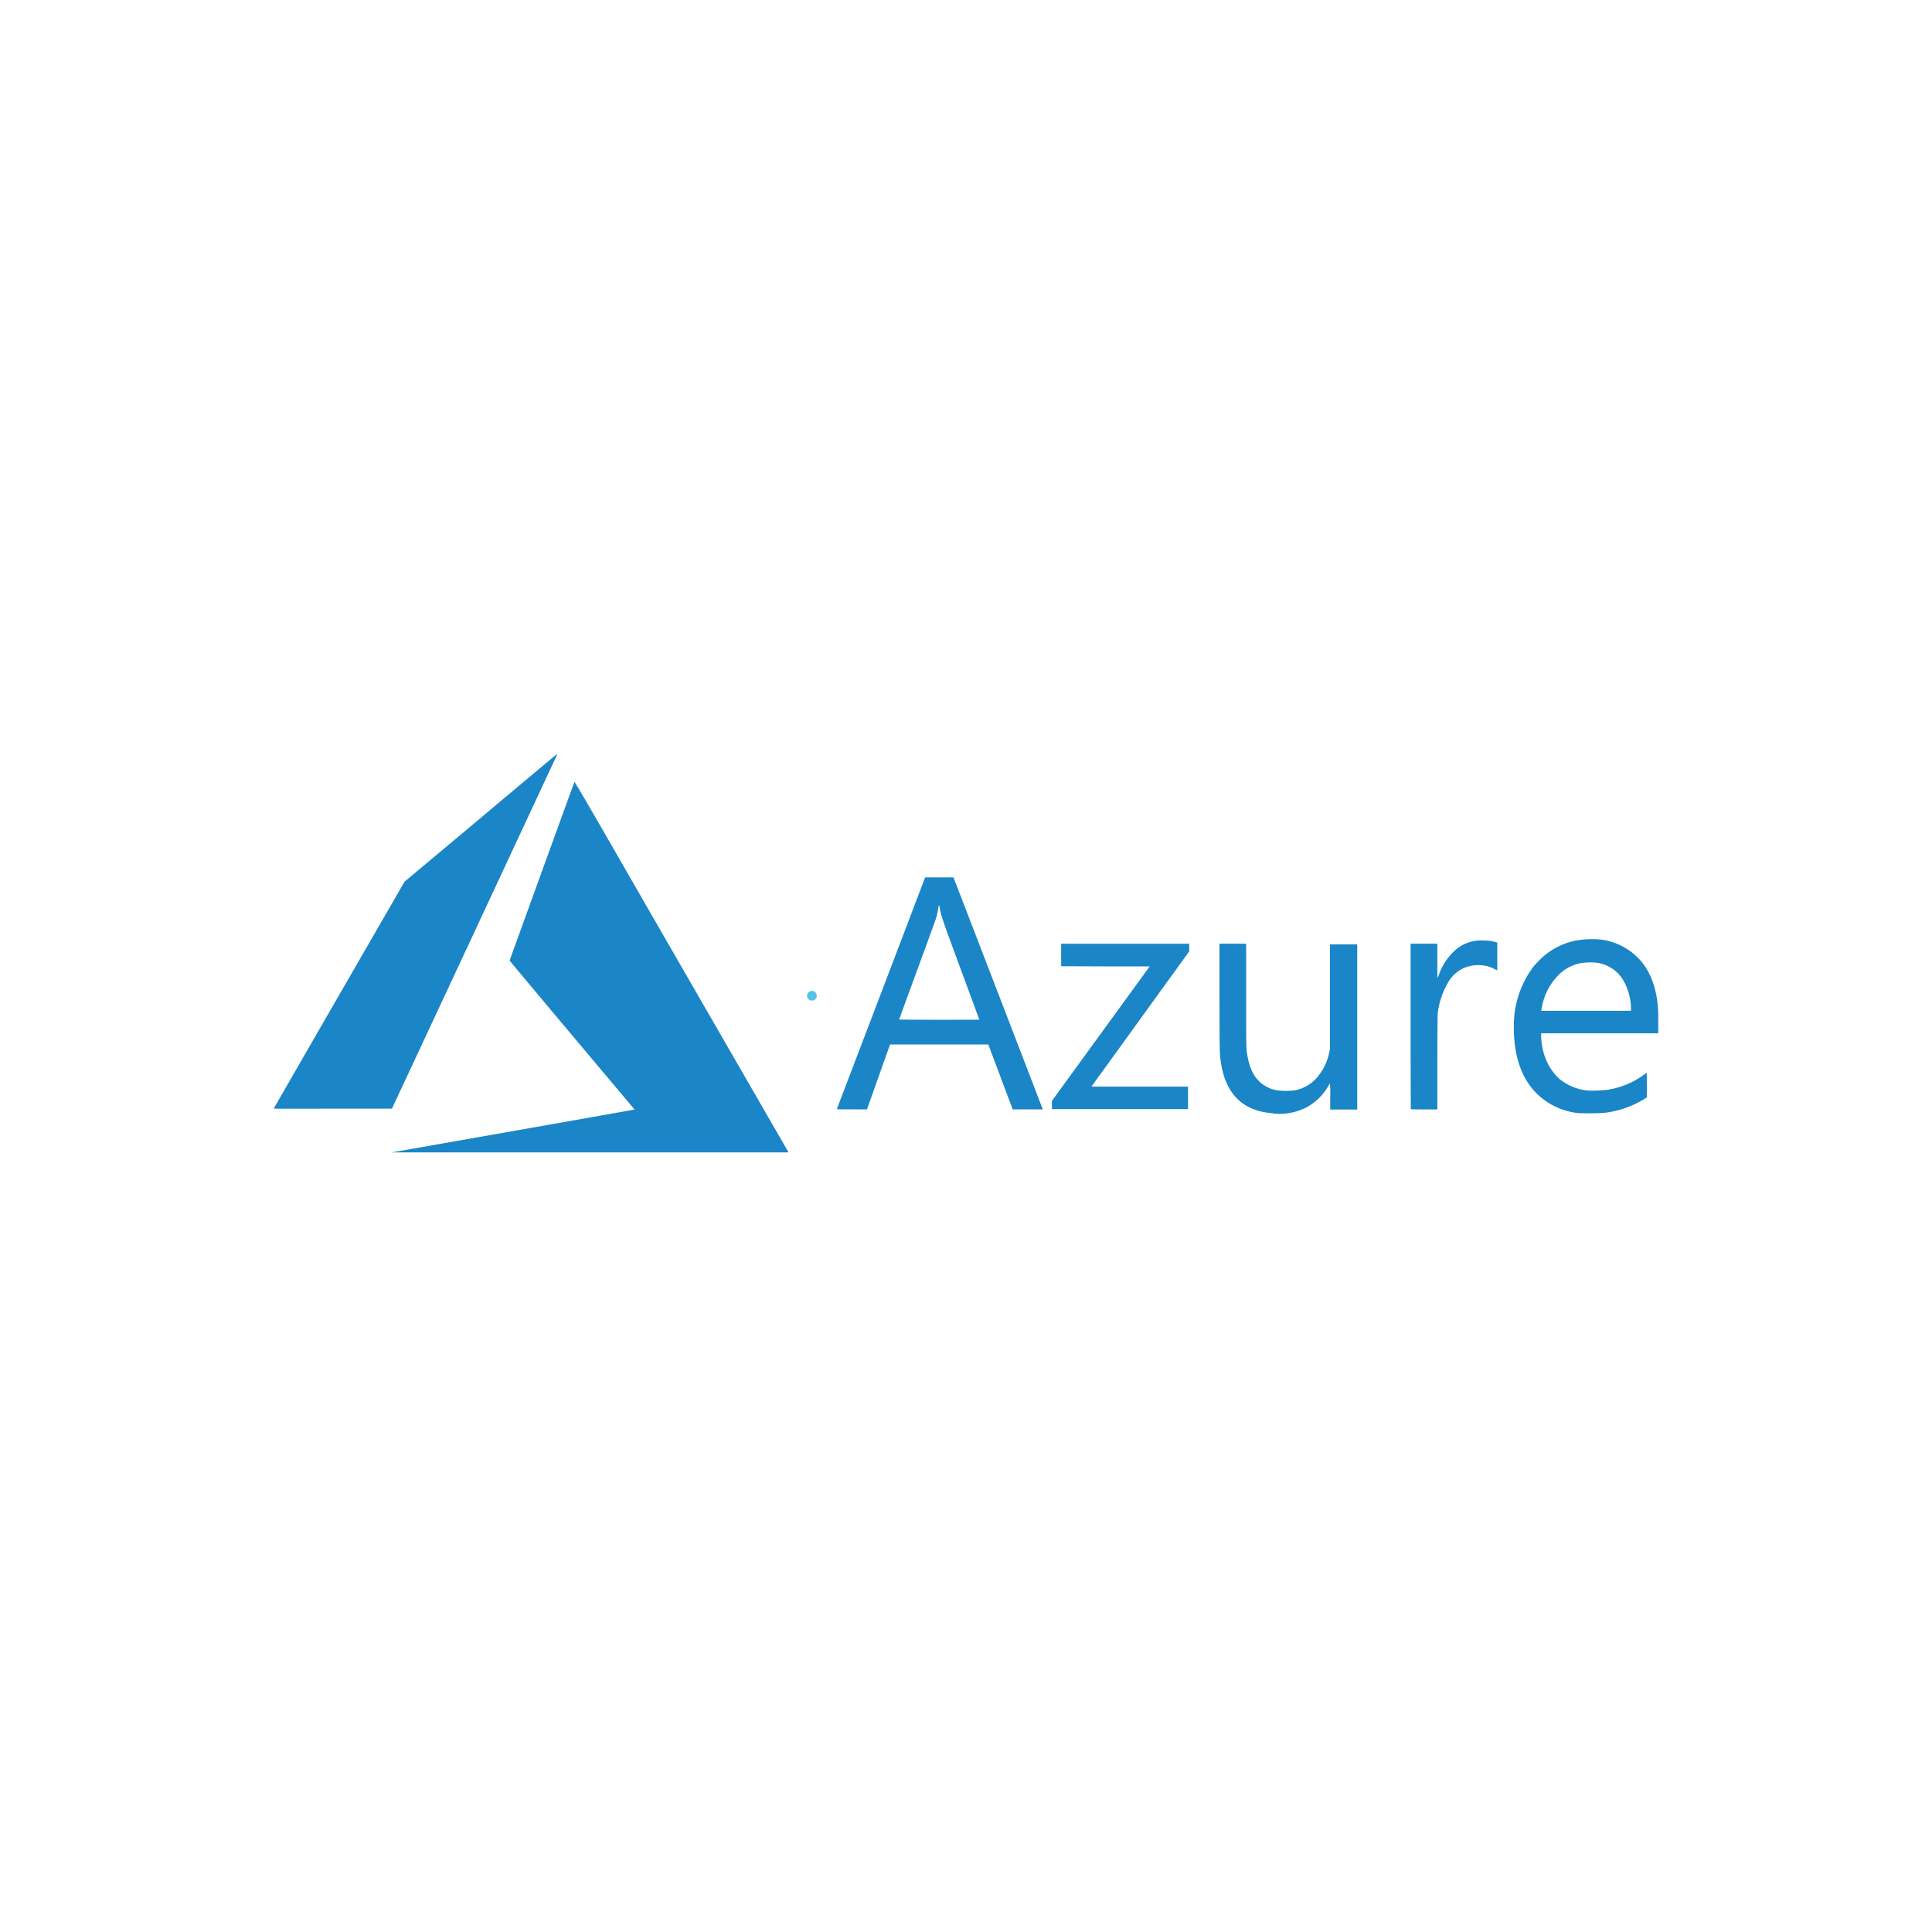 <svg id="Capa_1" data-name="Capa 1" xmlns="http://www.w3.org/2000/svg" viewBox="0 0 600 600"><defs><style>.cls-1{fill:#1a85c7;}.cls-2{fill:#54c2e9;}</style></defs><g id="layer1"><g id="layer1-1"><path id="path21" class="cls-1" d="M159,351.32l37.72-6.67.35-.08-19.4-23.07c-10.67-12.69-19.4-23.13-19.4-23.19s20-55.27,20.14-55.47,13.67,23.47,33,57l33.23,57.61.26.44H121.63Zm236.43-5.58c-9.38-.6-14.84-5.94-16.29-15.94-.38-2.67-.38-2.73-.42-20l0-16.72H387l0,16.17c0,14.58.05,16.29.19,17.31.56,4.16,1.69,7,3.6,9a10.36,10.36,0,0,0,5.82,3.05,22.64,22.64,0,0,0,5.58,0,12.36,12.36,0,0,0,6.32-3.43,16.74,16.74,0,0,0,4.26-8.17l.25-1.1,0-16.31,0-16.3h8.48v51.27h-8.39v-4.07a28.5,28.5,0,0,0-.1-4,3.35,3.35,0,0,0-.48.73,17,17,0,0,1-6.49,6.5,18.25,18.25,0,0,1-10.68,2.08Zm95.26,0a22.06,22.06,0,0,1-9.65-3.15c-6-3.72-9.57-9.84-10.61-18.28a44.16,44.16,0,0,1-.1-9.31,30.24,30.24,0,0,1,5.95-14.86,29,29,0,0,1,3.59-3.59,22.34,22.34,0,0,1,9.17-4.38,29.61,29.61,0,0,1,7.43-.44,19.58,19.58,0,0,1,13.18,6.78c3.29,3.9,5.1,9.36,5.33,16.09,0,1.05,0,2.9,0,4.1l0,2.19-18.18,0-18.18,0v.81a20.12,20.12,0,0,0,1.64,7.68,17,17,0,0,0,3.7,5.4,16.19,16.19,0,0,0,9.21,3.9,36.5,36.5,0,0,0,6-.23,25.58,25.58,0,0,0,11.35-4.68l.8-.59c.09-.06.12.68.11,3.78v3.86l-.86.53a30,30,0,0,1-12.18,4.23,69.69,69.69,0,0,1-7.7.11Zm15.82-32.55c0-4.13-1.74-8.73-4.21-11.09a11.63,11.63,0,0,0-6.42-3.12,19.4,19.4,0,0,0-5,.14,13.07,13.07,0,0,0-6.8,3.62,18.63,18.63,0,0,0-4.5,7.2,24.29,24.29,0,0,0-.87,3.54l-.06.43H506.5ZM259.91,344.41c0-.06,6.2-16.27,13.72-36l13.68-35.93h8.79l.37.94c1.11,2.86,27.38,71.06,27.38,71.1s-2.1,0-4.68,0H314.5l-3.79-10.08-3.78-10.08H276.44l-.14.34c-.07.19-1.69,4.72-3.59,10.08l-3.46,9.74h-4.69c-3.71,0-4.68,0-4.65-.12Zm44.23-27.74s-2.54-6.92-5.66-15.35c-5.82-15.76-6.15-16.71-6.61-19.24-.22-1.19-.33-1.22-.45-.14a25.72,25.72,0,0,1-.8,3.47c-.15.48-2.77,7.68-5.83,16s-5.55,15.17-5.55,15.21,5.6.08,12.45.08S304.14,316.69,304.14,316.67Zm22.54,26.55V341.9L341.87,321l15.19-20.88-13.76,0-13.75-.05,0-3.49,0-3.49h39.78v2.36l-15.19,21c-8.35,11.55-15.19,21-15.19,21s6.76,0,15,0h15v7H326.68Zm111.46,1.25s-.07-11.61-.07-25.73V293.07h8.31v5.29c0,2.91,0,5.3.08,5.3a5,5,0,0,0,.44-1.06,18.51,18.51,0,0,1,4.64-7.15,12.08,12.08,0,0,1,6.56-3.26,14.54,14.54,0,0,1,2.74-.1,12.07,12.07,0,0,1,3.81.54l.34.11v8.62l-1-.49a10.42,10.42,0,0,0-5.5-1.11,10,10,0,0,0-3.28.64,10.39,10.39,0,0,0-5.23,4.28,24.76,24.76,0,0,0-3.48,10c-.06.61-.1,5.58-.12,15.39l0,14.48h-4.09C440,344.53,438.17,344.5,438.14,344.47ZM85,344.29s9.14-15.9,20.31-35.26l20.32-35.21L149.3,254c13-10.93,23.71-19.88,23.75-19.9a4.45,4.45,0,0,1-.38,1L147,290.15,121.72,344.3l-18.36,0C93.26,344.34,85,344.32,85,344.29Z"/></g></g><path class="cls-2" d="M252.14,310.74a1.5,1.5,0,0,0,0-3,1.5,1.5,0,0,0,0,3Z"/></svg>